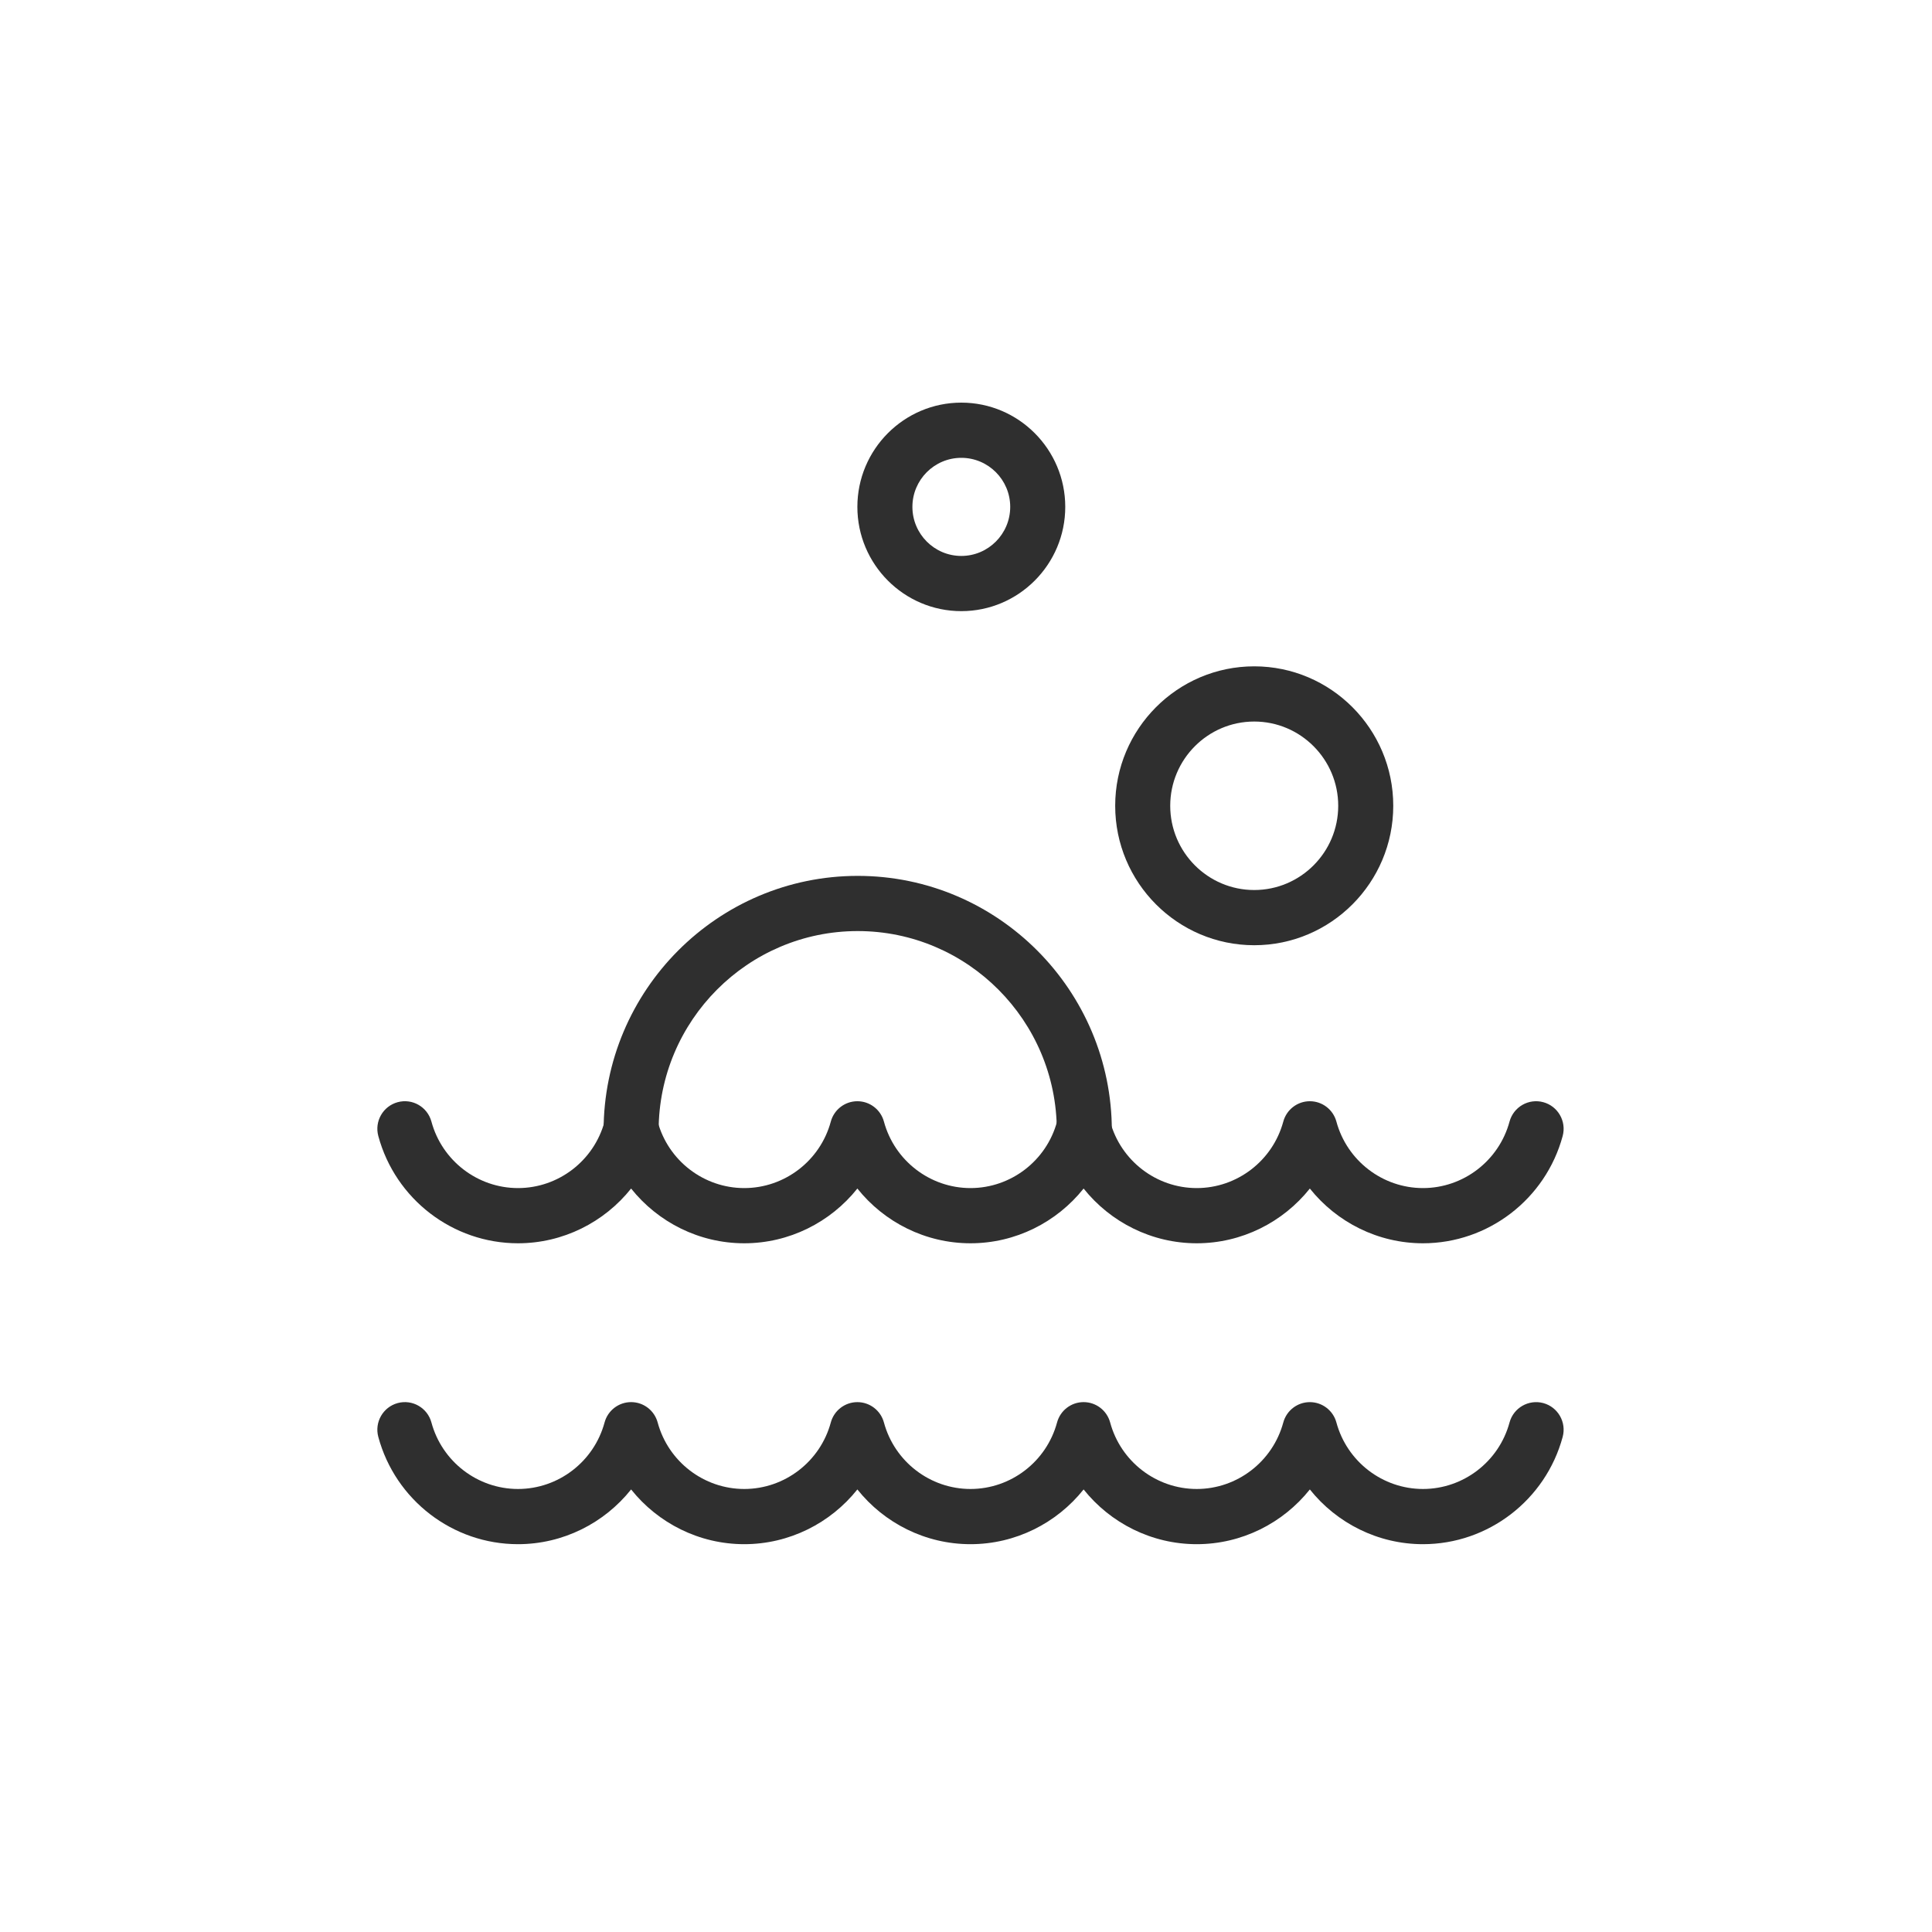 <?xml version="1.0" encoding="UTF-8"?>
<svg width="150px" height="150px" viewBox="0 0 150 150" version="1.1" xmlns="http://www.w3.org/2000/svg" xmlns:xlink="http://www.w3.org/1999/xlink">
    <!-- Generator: Sketch 49 (51002) - http://www.bohemiancoding.com/sketch -->
    <title>dishwasher</title>
    <desc>Created with Sketch.</desc>
    <defs></defs>
    <g id="dishwasher" stroke="none" stroke-width="1" fill="none" fill-rule="evenodd">
        <g id="Group-46" transform="translate(29, 31)" fill="#2F2F2F">
            <path d="M81.479,65.528 C77.989,65.528 74.784,63.898 72.696,61.278 C70.61,63.898 67.404,65.528 63.914,65.528 C60.423,65.528 57.219,63.898 55.131,61.278 C53.044,63.898 49.84,65.528 46.349,65.528 C42.858,65.528 39.654,63.898 37.566,61.278 C35.479,63.898 32.273,65.528 28.782,65.528 C25.292,65.528 22.087,63.898 19.999,61.278 C17.913,63.898 14.707,65.528 11.217,65.528 C6.157,65.528 1.698,62.105 0.372,57.202 C0.063,56.061 0.736,54.884 1.874,54.574 C3.012,54.262 4.187,54.938 4.496,56.081 C5.318,59.119 8.081,61.242 11.217,61.242 C14.352,61.242 17.117,59.119 17.938,56.079 C18.19,55.147 19.035,54.498 19.999,54.498 C20.965,54.498 21.809,55.147 22.061,56.081 C22.883,59.119 25.648,61.242 28.782,61.242 C31.919,61.242 34.682,59.119 35.503,56.081 C35.756,55.147 36.602,54.499 37.566,54.499 C38.53,54.499 39.375,55.147 39.628,56.081 C40.45,59.119 43.214,61.242 46.349,61.242 C49.485,61.242 52.248,59.119 53.069,56.081 C53.321,55.147 54.165,54.498 55.13,54.498 L55.131,54.498 C56.095,54.498 56.94,55.147 57.192,56.079 C58.014,59.119 60.778,61.242 63.914,61.242 C67.049,61.242 69.812,59.119 70.634,56.081 C70.887,55.147 71.732,54.499 72.696,54.499 C73.66,54.499 74.505,55.147 74.758,56.081 C75.58,59.119 78.345,61.242 81.479,61.242 C84.614,61.242 87.379,59.119 88.2,56.079 C88.511,54.937 89.685,54.264 90.822,54.574 C91.96,54.884 92.634,56.061 92.325,57.202 C90.998,62.105 86.538,65.528 81.479,65.528" id="Fill-272"></path>
            <path d="M81.479,88.89 C77.989,88.89 74.784,87.26 72.696,84.64 C70.61,87.26 67.404,88.89 63.914,88.89 C60.423,88.89 57.219,87.26 55.131,84.64 C53.044,87.26 49.84,88.89 46.349,88.89 C42.858,88.89 39.654,87.26 37.566,84.64 C35.479,87.26 32.273,88.89 28.782,88.89 C25.292,88.89 22.087,87.26 19.999,84.64 C17.913,87.26 14.707,88.89 11.217,88.89 C6.157,88.89 1.698,85.467 0.372,80.564 C0.063,79.422 0.736,78.245 1.874,77.935 C3.012,77.625 4.187,78.3 4.496,79.442 C5.318,82.481 8.081,84.604 11.217,84.604 C14.352,84.604 17.117,82.481 17.938,79.441 C18.19,78.508 19.035,77.86 19.999,77.86 C20.965,77.86 21.809,78.508 22.061,79.442 C22.883,82.481 25.648,84.604 28.782,84.604 C31.919,84.604 34.682,82.481 35.503,79.442 C35.756,78.508 36.602,77.861 37.566,77.861 C38.53,77.861 39.375,78.508 39.628,79.442 C40.45,82.481 43.214,84.604 46.349,84.604 C49.485,84.604 52.248,82.481 53.069,79.442 C53.321,78.508 54.165,77.86 55.13,77.86 L55.131,77.86 C56.095,77.86 56.94,78.508 57.192,79.441 C58.014,82.481 60.778,84.604 63.914,84.604 C67.049,84.604 69.812,82.481 70.634,79.442 C70.887,78.508 71.732,77.861 72.696,77.861 C73.66,77.861 74.505,78.508 74.758,79.442 C75.58,82.481 78.345,84.604 81.479,84.604 C84.614,84.604 87.379,82.481 88.2,79.441 C88.511,78.298 89.685,77.63 90.822,77.935 C91.96,78.245 92.634,79.422 92.325,80.564 C90.998,85.467 86.538,88.89 81.479,88.89" id="Fill-274"></path>
            <path d="M55.187,58.936 C54.006,58.936 53.05,57.977 53.05,56.793 C53.05,48.244 46.116,41.288 37.593,41.288 C29.07,41.288 22.136,48.244 22.136,56.793 C22.136,57.977 21.18,58.936 19.999,58.936 C18.82,58.936 17.863,57.977 17.863,56.793 C17.863,45.881 26.715,37.003 37.593,37.003 C48.473,37.003 57.323,45.881 57.323,56.793 C57.323,57.977 56.367,58.936 55.187,58.936" id="Fill-276"></path>
            <path d="M68.378,25.02 C64.781,25.02 61.856,27.954 61.856,31.561 C61.856,35.168 64.781,38.101 68.378,38.101 C71.974,38.101 74.899,35.168 74.899,31.561 C74.899,27.954 71.974,25.02 68.378,25.02 M68.378,42.387 C62.426,42.387 57.583,37.53 57.583,31.561 C57.583,25.591 62.426,20.734 68.378,20.734 C74.329,20.734 79.172,25.591 79.172,31.561 C79.172,37.53 74.329,42.387 68.378,42.387" id="Fill-278"></path>
            <path d="M45.636,4.546 C43.543,4.546 41.839,6.254 41.839,8.354 C41.839,10.454 43.543,12.163 45.636,12.163 C47.73,12.163 49.433,10.454 49.433,8.354 C49.433,6.254 47.73,4.546 45.636,4.546 M45.636,16.449 C41.187,16.449 37.566,12.817 37.566,8.354 C37.566,3.892 41.187,0.26 45.636,0.26 C50.086,0.26 53.706,3.892 53.706,8.354 C53.706,12.817 50.086,16.449 45.636,16.449" id="Fill-280"></path>
        </g>
    </g>
</svg>